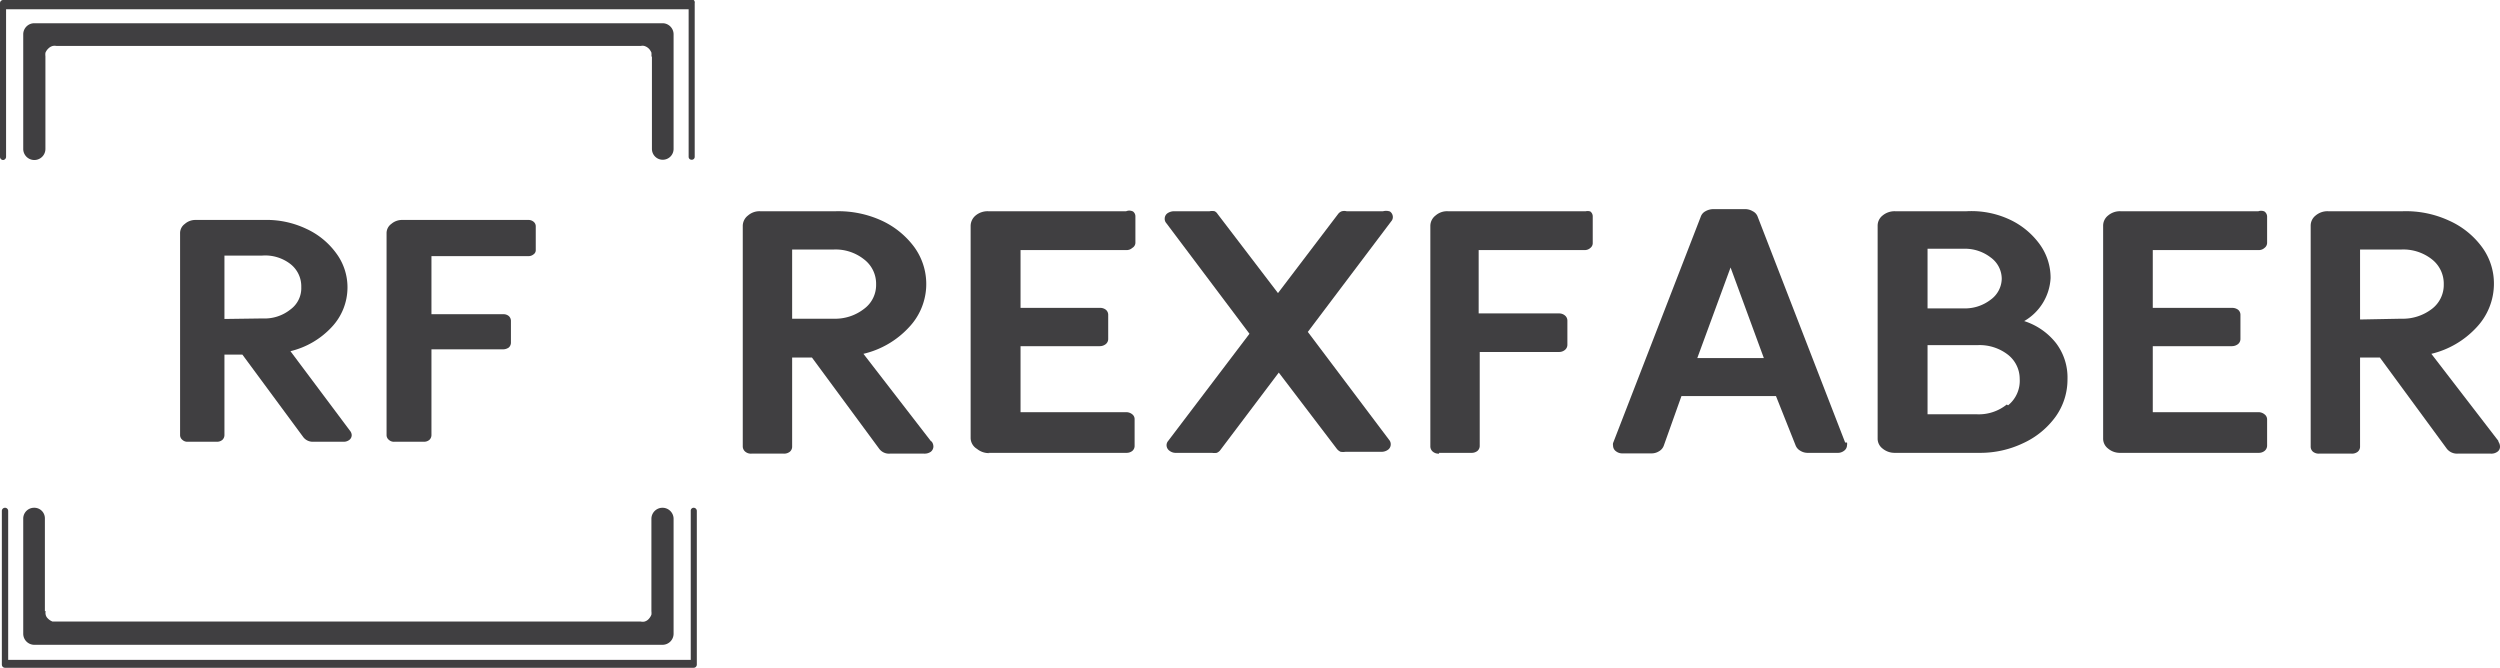 <svg xmlns="http://www.w3.org/2000/svg" width="94.68" height="25.29" viewBox="0 0 94.68 25.29"><defs><style>.cls-1{fill:#403f41;}</style></defs><title>RX-Rexfaber</title><g id="Слой_2" data-name="Слой 2"><g id="Слой_1-2" data-name="Слой 1"><path class="cls-1" d="M35.25,16.7,32.7,13.4a3.4,3.4,0,0,0,1.72-1,2.38,2.38,0,0,0,.2-3.05,3.2,3.2,0,0,0-1.24-1A3.94,3.94,0,0,0,31.66,8H28.79a.66.66,0,0,0-.46.16.5.5,0,0,0-.2.39v8.36a.26.26,0,0,0,.1.2.33.33,0,0,0,.23.07h1.22a.35.35,0,0,0,.23-.07.25.25,0,0,0,.09-.2V13.54h.75L33.3,17a.46.46,0,0,0,.4.18H35a.41.41,0,0,0,.25-.07.26.26,0,0,0,.1-.2.32.32,0,0,0-.06-.18M30,12.07V9.45h1.57a1.73,1.73,0,0,1,1.15.37,1.16,1.16,0,0,1,.46.95,1.12,1.12,0,0,1-.46.93,1.78,1.78,0,0,1-1.15.37Z"/><path class="cls-1" d="M37.42,17.15h5.23a.35.35,0,0,0,.23-.07.25.25,0,0,0,.09-.2v-1a.23.23,0,0,0-.09-.19.36.36,0,0,0-.23-.08h-4V13.11h3a.36.36,0,0,0,.23-.08.25.25,0,0,0,.09-.19v-.91a.25.25,0,0,0-.09-.2.35.35,0,0,0-.23-.07h-3V9.47h4a.31.31,0,0,0,.23-.08A.23.23,0,0,0,43,9.2v-1a.23.23,0,0,0-.09-.19A.31.31,0,0,0,42.65,8H37.42a.71.71,0,0,0-.47.16.52.52,0,0,0-.19.39V16.6A.49.49,0,0,0,37,17a.71.71,0,0,0,.47.16"/><path class="cls-1" d="M44.55,17.15H45.9a.57.57,0,0,0,.18,0,.31.31,0,0,0,.14-.11l2.21-2.93L50.63,17a.38.38,0,0,0,.14.11.58.58,0,0,0,.19,0H52.3a.41.41,0,0,0,.27-.08.25.25,0,0,0,.1-.2.25.25,0,0,0-.06-.17l-3.08-4.09,3.16-4.19a.24.24,0,0,0,.06-.17.26.26,0,0,0-.11-.2A.45.45,0,0,0,52.38,8H51a.39.39,0,0,0-.18,0,.3.3,0,0,0-.14.1l-2.28,3-2.29-3A.27.27,0,0,0,46,8a.46.46,0,0,0-.19,0H44.47a.45.45,0,0,0-.26.08.25.25,0,0,0-.1.2.24.24,0,0,0,.06.17l3.15,4.19L44.24,16.7a.25.25,0,0,0-.06.17.26.26,0,0,0,.11.2.38.38,0,0,0,.26.08"/><path class="cls-1" d="M54.5,17.15h1.22a.35.35,0,0,0,.23-.07.25.25,0,0,0,.09-.2V13.33h3a.34.34,0,0,0,.23-.08.25.25,0,0,0,.09-.19v-.92a.25.25,0,0,0-.09-.19.34.34,0,0,0-.23-.08H56V9.47h4a.31.31,0,0,0,.23-.08.23.23,0,0,0,.09-.19v-1a.23.23,0,0,0-.09-.19A.31.31,0,0,0,60.06,8H54.83a.66.66,0,0,0-.46.16.5.5,0,0,0-.2.39v8.36a.26.26,0,0,0,.1.2.33.33,0,0,0,.23.07"/><path class="cls-1" d="M69.88,16.76,66.56,8.19A.37.37,0,0,0,66.38,8a.56.56,0,0,0-.3-.08H64.89a.61.61,0,0,0-.3.08.37.37,0,0,0-.18.21l-3.32,8.57a.25.25,0,0,0,0,.1.26.26,0,0,0,.11.21.38.38,0,0,0,.26.08h1.07a.52.52,0,0,0,.3-.08.4.4,0,0,0,.18-.21L63.68,15h3.58L68,16.86a.4.4,0,0,0,.18.21.52.52,0,0,0,.3.08h1.1a.38.38,0,0,0,.26-.08.26.26,0,0,0,.11-.21.25.25,0,0,0,0-.1m-5.67-3.2,1.26-3.43,1.26,3.43Z"/><path class="cls-1" d="M77.87,13a2.5,2.5,0,0,0-1.21-.84,2,2,0,0,0,1-1.63,2.16,2.16,0,0,0-.42-1.29,2.93,2.93,0,0,0-1.14-.93A3.42,3.42,0,0,0,74.48,8H71.77a.71.71,0,0,0-.47.16.49.49,0,0,0-.19.39V16.6a.47.47,0,0,0,.19.39.71.71,0,0,0,.47.16h3.17a3.77,3.77,0,0,0,1.69-.37,3.12,3.12,0,0,0,1.22-1,2.42,2.42,0,0,0,.45-1.42A2.15,2.15,0,0,0,77.87,13M73,9.42h1.39a1.59,1.59,0,0,1,1,.33,1,1,0,0,1,.42.81,1,1,0,0,1-.42.79,1.59,1.59,0,0,1-1,.33H73Zm3,5.9a1.69,1.69,0,0,1-1.13.37H73V13.07h1.92a1.75,1.75,0,0,1,1.12.36,1.16,1.16,0,0,1,.45.92,1.19,1.19,0,0,1-.44,1"/><path class="cls-1" d="M80.31,17.15h5.22a.35.35,0,0,0,.23-.07.26.26,0,0,0,.1-.2v-1a.24.24,0,0,0-.1-.19.36.36,0,0,0-.23-.08h-4V13.11h3a.38.38,0,0,0,.23-.08.25.25,0,0,0,.09-.19v-.91a.25.25,0,0,0-.09-.2.37.37,0,0,0-.23-.07h-3V9.47h4a.31.31,0,0,0,.23-.08.24.24,0,0,0,.1-.19v-1a.24.24,0,0,0-.1-.19A.31.31,0,0,0,85.53,8H80.31a.69.69,0,0,0-.47.16.49.49,0,0,0-.19.39V16.6a.47.47,0,0,0,.19.39.69.69,0,0,0,.47.16"/><path class="cls-1" d="M94.62,16.7l-2.54-3.3a3.41,3.41,0,0,0,1.71-1,2.41,2.41,0,0,0,.66-1.65A2.33,2.33,0,0,0,94,9.36a3.13,3.13,0,0,0-1.24-1A3.89,3.89,0,0,0,91,8H88.17a.69.69,0,0,0-.47.16.49.49,0,0,0-.19.39v8.36a.25.25,0,0,0,.09.2.35.35,0,0,0,.23.07h1.23a.35.35,0,0,0,.23-.07.25.25,0,0,0,.09-.2V13.54h.75L92.67,17a.49.49,0,0,0,.4.18h1.26a.39.39,0,0,0,.25-.07.23.23,0,0,0,.1-.2.32.32,0,0,0-.06-.18m-5.24-4.63V9.45h1.56a1.75,1.75,0,0,1,1.16.37,1.17,1.17,0,0,1,.45.95,1.14,1.14,0,0,1-.45.93,1.81,1.81,0,0,1-1.16.37Z"/><path class="cls-1" d="M13.26,16.32,11,13.3a3.13,3.13,0,0,0,1.56-.91,2.19,2.19,0,0,0,.6-1.51,2.16,2.16,0,0,0-.42-1.28,2.89,2.89,0,0,0-1.13-.93A3.5,3.5,0,0,0,10,8.33H7.4A.6.6,0,0,0,7,8.48a.43.43,0,0,0-.18.36v7.64a.23.23,0,0,0,.09.18.27.27,0,0,0,.2.07H8.21a.31.31,0,0,0,.21-.07.25.25,0,0,0,.08-.18V13.43h.68l2.31,3.13a.45.45,0,0,0,.37.17H13a.35.35,0,0,0,.23-.07.23.23,0,0,0,.09-.18.27.27,0,0,0-.06-.16M8.5,12.08V9.68H9.92A1.56,1.56,0,0,1,11,10a1.07,1.07,0,0,1,.41.87,1,1,0,0,1-.41.85,1.56,1.56,0,0,1-1.05.34Z"/><path class="cls-1" d="M14.94,16.73h1.11a.31.31,0,0,0,.21-.07.25.25,0,0,0,.08-.18V13.23h2.72a.38.38,0,0,0,.21-.07.25.25,0,0,0,.08-.18v-.83a.25.25,0,0,0-.08-.18.31.31,0,0,0-.21-.07H16.34V9.7H20a.3.3,0,0,0,.21-.07.19.19,0,0,0,.08-.17V8.58a.22.22,0,0,0-.08-.18A.3.3,0,0,0,20,8.33H15.24a.62.62,0,0,0-.42.15.43.43,0,0,0-.18.36v7.64a.23.23,0,0,0,.09.18.28.28,0,0,0,.21.07"/><path class="cls-1" d="M1.7,23.15V19.63a.4.4,0,0,0-.41-.4.41.41,0,0,0-.41.4V24a.42.42,0,0,0,.41.42h23.8a.42.42,0,0,0,.42-.42V19.65a.42.42,0,0,0-.84,0v3.5h0a.51.51,0,0,1,0,.13.5.5,0,0,1-.13.19.33.33,0,0,1-.13.07.35.35,0,0,1-.14,0H2.12l-.13,0a.5.5,0,0,1-.19-.13.27.27,0,0,1-.07-.13.32.32,0,0,1,0-.14"/><path class="cls-1" d="M.12,25.29H26.27a.12.12,0,0,0,.12-.12V19.35a.12.12,0,0,0-.12-.12.11.11,0,0,0-.11.12v5.59a0,0,0,0,0,0,0l0,.05,0,0H.31l0,0,0-.05V19.35a.12.12,0,0,0-.12-.12.12.12,0,0,0-.12.12v5.82a.12.12,0,0,0,.12.12"/><path class="cls-1" d="M24.69,2.14v3.5h0a.41.41,0,0,0,.41.41.41.41,0,0,0,.41-.41h0V1.3A.42.42,0,0,0,25.1.88H1.3a.42.42,0,0,0-.42.42V5.64a.42.42,0,0,0,.84,0V2.13h0a.59.59,0,0,1,0-.13.46.46,0,0,1,.13-.18A.35.35,0,0,1,2,1.74a.36.36,0,0,1,.14,0H24.27a.27.27,0,0,1,.13,0,.41.41,0,0,1,.19.12.57.57,0,0,1,.08.13.77.77,0,0,1,0,.15"/><path class="cls-1" d="M26.27,0H.12A.12.12,0,0,0,0,.12V5.94a.12.12,0,0,0,.12.12.12.12,0,0,0,.11-.12V.35a.08.08,0,0,0,0,0l0,0,0,0H26.08l0,0,0,0s0,0,0,0V5.94a.11.11,0,0,0,.11.11.11.11,0,0,0,.12-.11V.12A.12.12,0,0,0,26.27,0"/></g></g></svg>
